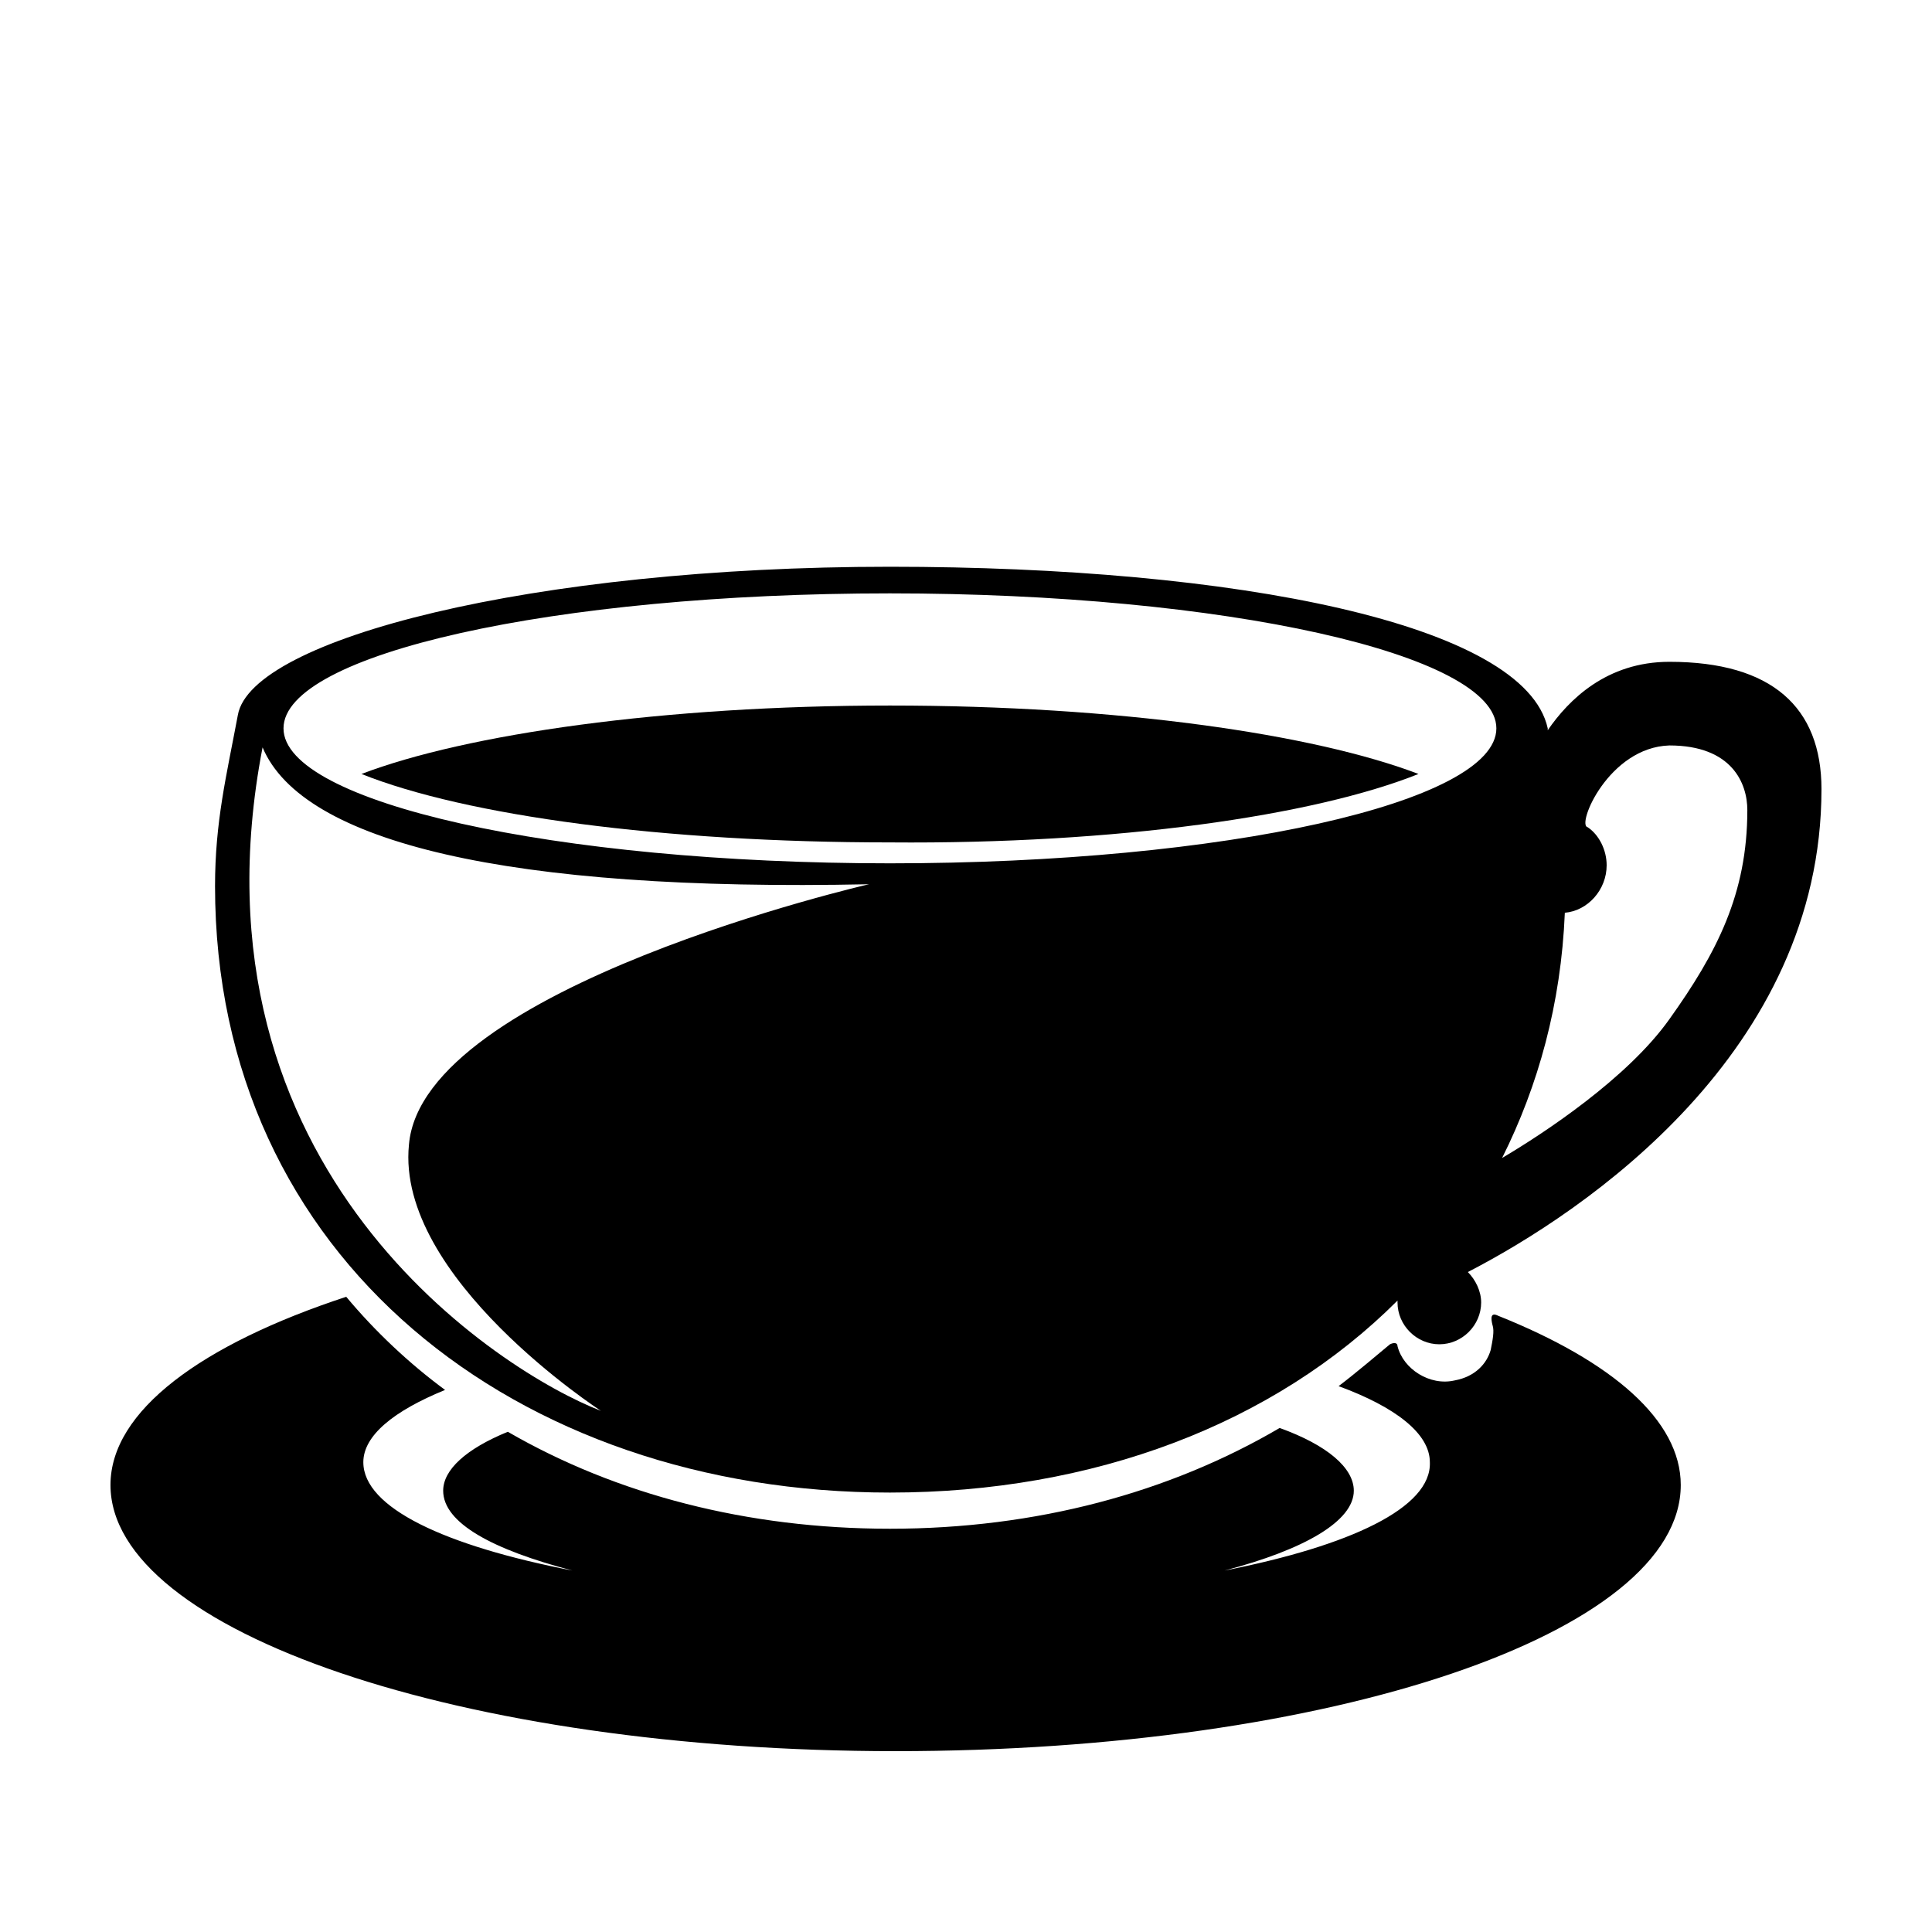 <?xml version="1.0" encoding="UTF-8"?>
<!-- Uploaded to: ICON Repo, www.iconrepo.com, Generator: ICON Repo Mixer Tools -->
<svg fill="#000000" width="800px" height="800px" version="1.1" viewBox="144 144 512 512" xmlns="http://www.w3.org/2000/svg">
 <g>
  <path d="m539.55 495.22c0.504 1.512 0 4.031-0.504 6.551-1.008 3.527-4.031 7.055-9.574 8.062-6.551 1.512-13.602-3.023-15.113-9.07 0-1.008-1.008-1.008-2.016-0.504-3.023 2.519-9.574 8.062-13.602 11.082 15.113 5.543 24.184 12.594 24.184 20.152 0.504 12.09-21.16 22.168-54.41 28.719 21.16-5.543 34.258-13.098 34.258-21.16 0-6.047-7.055-12.09-19.648-16.625-29.223 17.129-64.488 26.703-103.28 26.703-37.785 0-72.547-9.07-101.27-25.695-11.082 4.535-17.129 10.078-17.129 15.617 0 8.566 13.098 15.617 34.258 21.16-33.754-6.551-55.418-16.625-55.418-28.719 0-7.055 8.062-13.602 21.664-19.145-9.574-7.055-18.641-15.617-26.199-24.688-38.289 12.598-62.473 30.23-62.473 49.879 0 38.793 93.203 70.535 208.07 70.535 115.37 0 208.07-31.234 208.07-70.535 0-17.129-18.137-32.746-48.367-44.84-2.016-1.008-2.016 0.504-1.512 2.519z"/>
  <path d="m626.71 353.14c0-21.664-13.098-33.754-40.305-33.754-16.625 0-26.703 10.078-32.242 18.137v-0.504c-6.047-27.711-82.625-42.824-174.32-42.824-94.715 0-169.28 19.145-172.81 39.297-3.023 16.121-6.047 28.215-6.047 45.344 0 98.746 80.105 160.71 178.85 160.71 53.906 0 101.77-18.137 134.52-50.883v0.504c0 6.047 5.039 11.082 11.082 11.082 6.047 0 11.082-5.039 11.082-11.082 0-3.023-1.512-6.047-3.527-8.062 31.246-16.125 93.715-58.441 93.715-127.97zm-323.45 164.75c-26.195-10.078-111.34-63.48-89.676-175.83 10.578 25.191 64.992 38.289 160.71 36.273 0 0-118.39 27.207-121.92 69.023-3.527 35.27 50.883 70.535 50.883 70.535zm76.582-145.1c-88.672 0-160.71-16.121-160.71-35.77 0-19.648 71.539-35.77 160.71-35.77 88.672 0 160.71 16.121 160.71 35.77 0 19.648-72.047 35.77-160.71 35.77zm162.23 78.09c9.574-19.145 15.617-40.809 16.625-64.992 6.047-0.504 11.082-6.047 11.082-12.594 0-4.031-2.016-8.062-5.039-10.078-3.023-0.504 5.543-21.16 21.664-21.664 16.625 0 20.656 10.078 20.656 17.129 0 22.168-8.062 37.785-20.656 55.418-11.082 15.621-33.25 30.23-44.332 36.781z"/>
  <path d="m519.91 349.11c-27.711-10.578-79.602-18.137-140.06-18.137-59.953 0-112.35 7.559-140.06 18.137 27.711 11.082 80.105 18.137 140.06 18.137 59.953 0.504 112.35-7.051 140.06-18.137z"/>
 </g>
</svg>